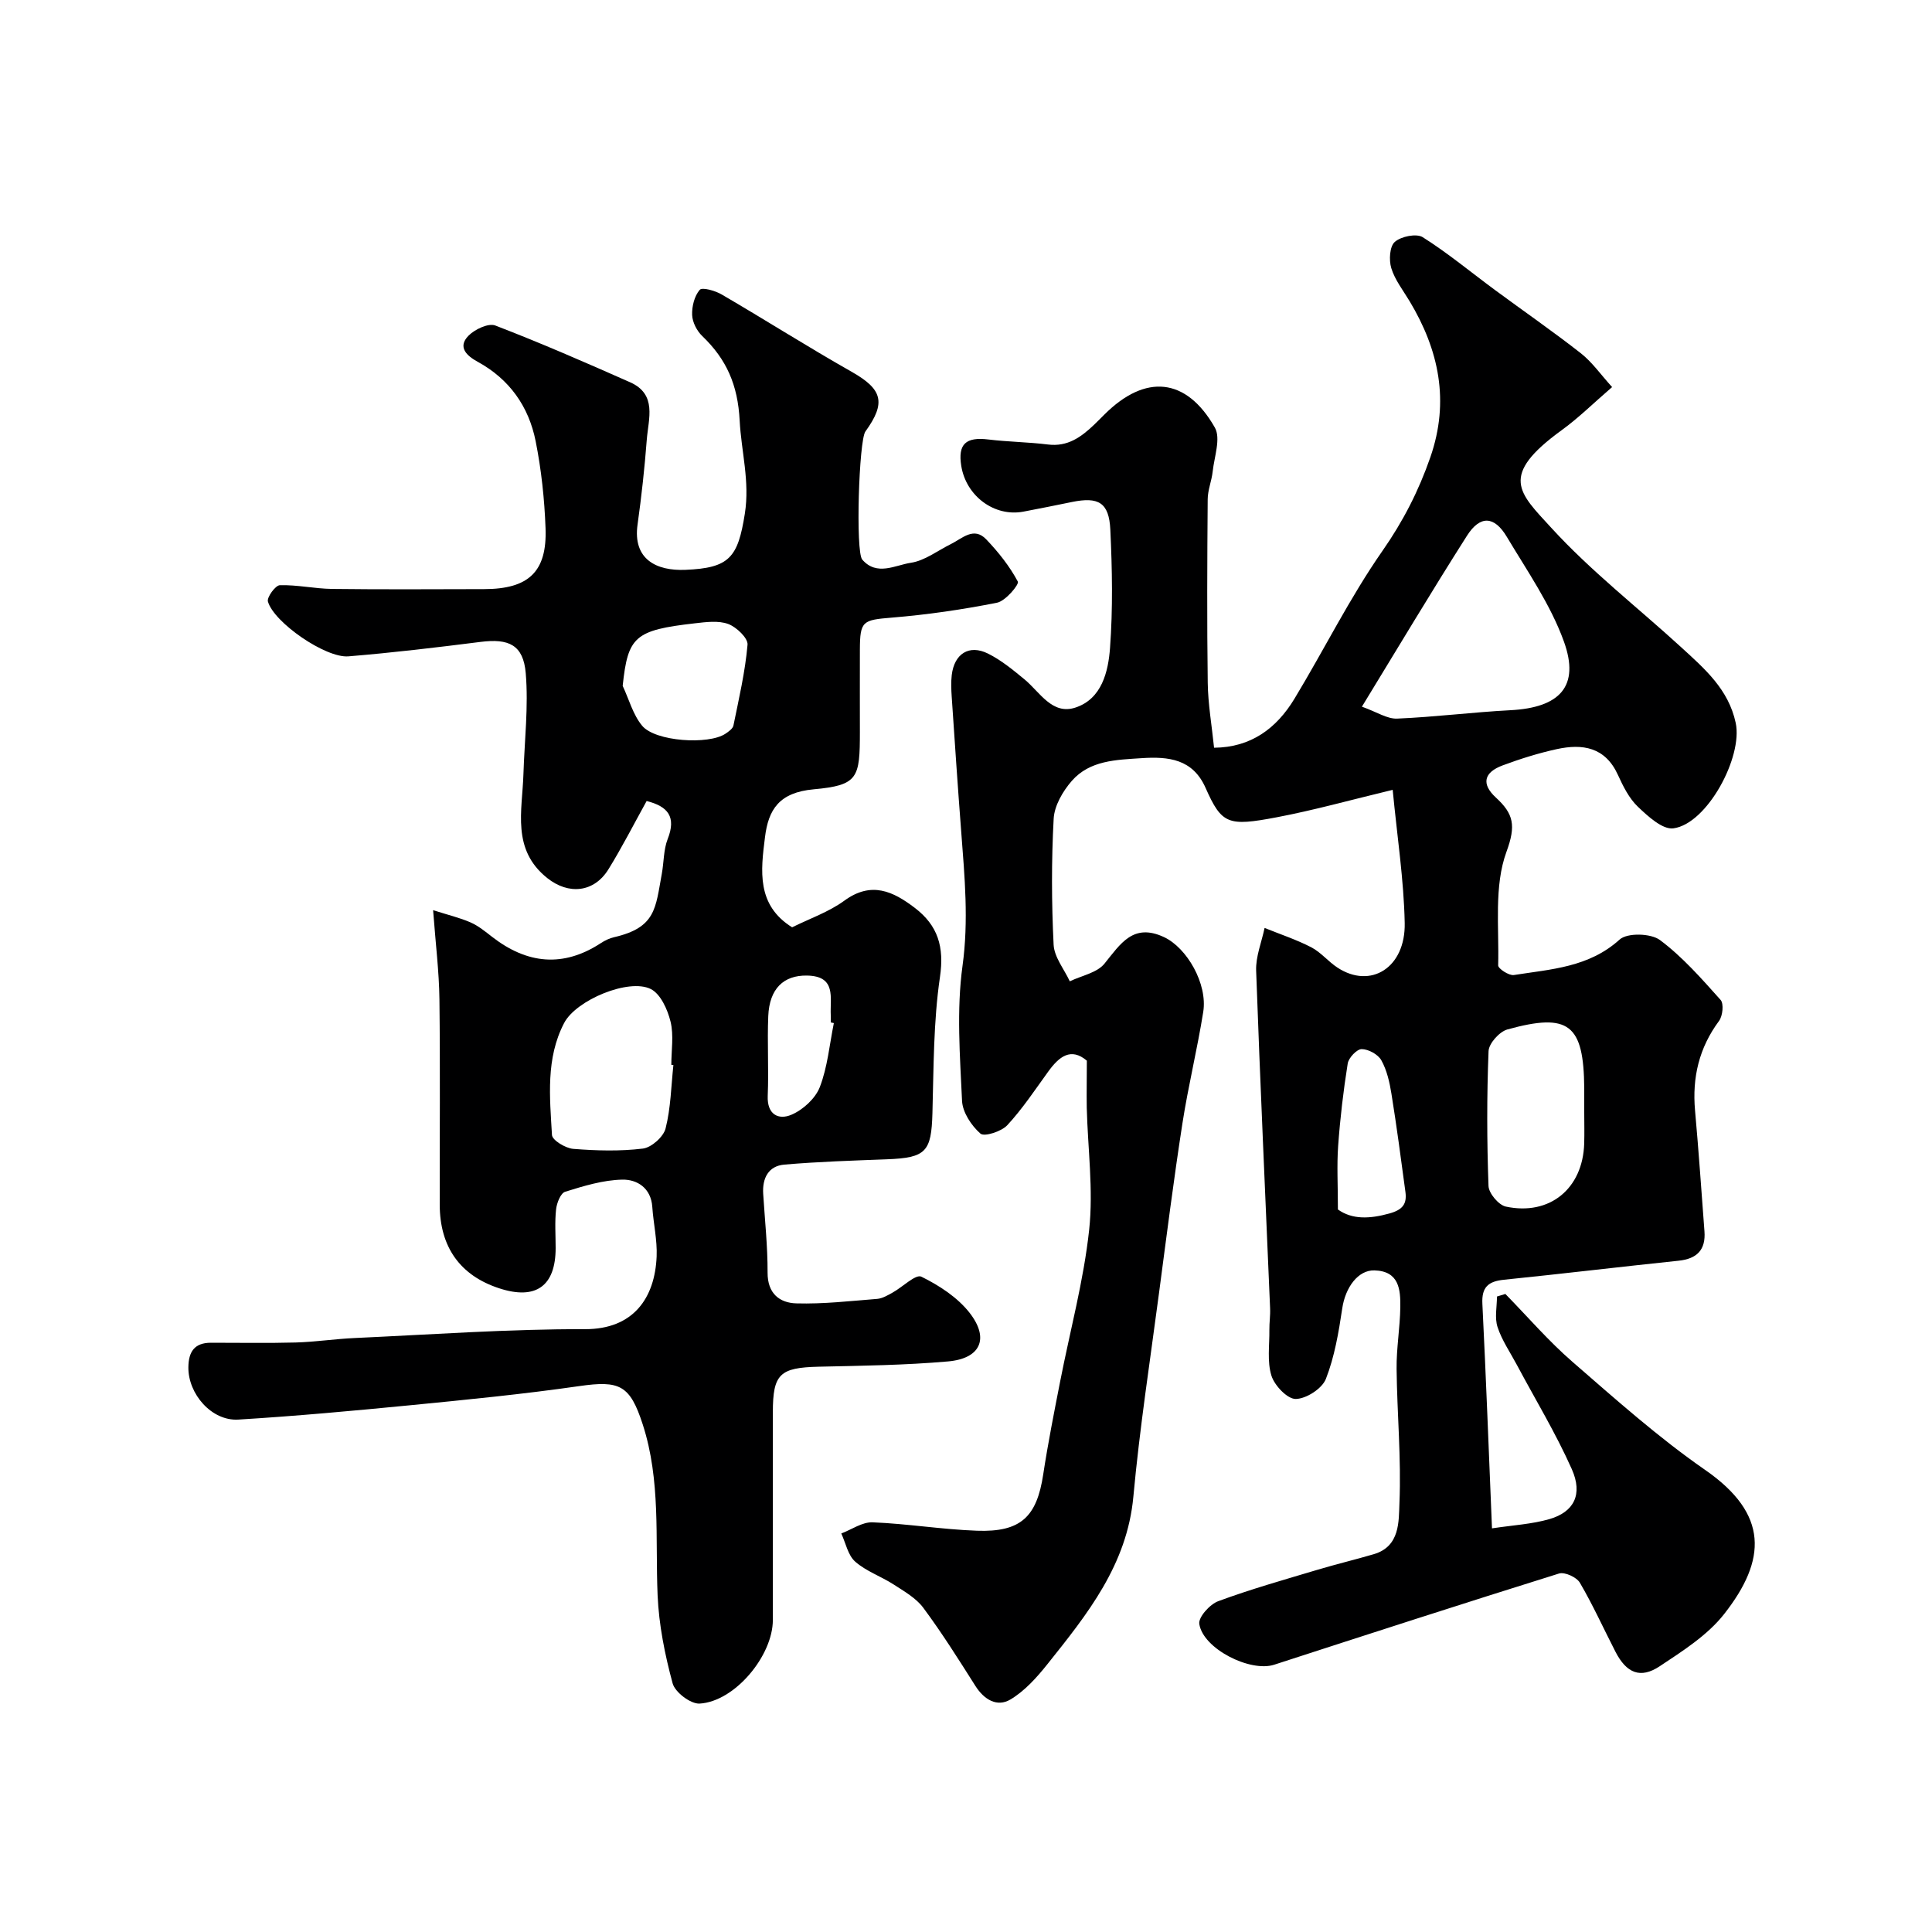 <svg enable-background="new 0 0 400 400" viewBox="0 0 400 400" xmlns="http://www.w3.org/2000/svg"><path d="m225.02 219.6c-3.31-2.8-5.75-.85-8.01 2.28-2.73 3.77-5.32 7.69-8.47 11.09-1.21 1.3-4.75 2.43-5.55 1.73-1.87-1.64-3.7-4.4-3.81-6.79-.43-9.31-1.16-18.79.1-27.95 1.29-9.36.44-18.42-.26-27.62-.72-9.36-1.35-18.73-1.98-28.1-.1-1.49-.16-3.02.01-4.49.53-4.4 3.59-6.37 7.49-4.44 2.74 1.36 5.2 3.39 7.59 5.36 3.19 2.65 5.71 7.4 10.51 5.83 5.48-1.79 6.82-7.45 7.18-12.37.6-8.12.45-16.33.06-24.48-.27-5.61-2.45-6.84-7.93-5.72-3.35.69-6.71 1.36-10.07 2-5.98 1.13-11.85-3.2-12.86-9.46-.73-4.53.94-6.05 5.61-5.48 4.1.5 8.25.53 12.34 1.04 4.08.51 6.88-1.55 9.55-4.09.72-.69 1.42-1.41 2.13-2.11 8.47-8.46 16.95-7.71 22.87 2.69 1.27 2.24-.12 6.05-.45 9.12-.21 1.93-1.02 3.82-1.03 5.73-.1 12.66-.16 25.33.01 38 .06 4.42.84 8.82 1.31 13.44 7.62-.06 12.92-3.99 16.64-10.14 6.15-10.16 11.44-20.89 18.21-30.6 4.29-6.14 7.51-12.44 9.93-19.41 4.02-11.59 1.79-22.18-4.32-32.34-1.34-2.23-3.03-4.38-3.77-6.81-.51-1.66-.34-4.5.73-5.43 1.3-1.14 4.48-1.79 5.78-.97 5.23 3.3 10.02 7.29 15.01 10.97 5.91 4.36 11.96 8.54 17.74 13.07 2.35 1.85 4.13 4.43 6.46 6.99-3.9 3.36-6.96 6.4-10.41 8.9-13.1 9.5-8.86 12.94-2.2 20.22 8.2 8.98 17.95 16.54 26.96 24.79 4.81 4.41 9.75 8.65 11.24 15.62 1.51 7.06-5.92 20.9-12.9 21.83-2.25.3-5.27-2.49-7.36-4.48-1.82-1.74-3.06-4.24-4.13-6.59-2.63-5.77-7.33-6.49-12.66-5.33-3.8.83-7.56 2.01-11.21 3.37-3.89 1.45-4.45 3.84-1.4 6.65 3.68 3.38 4.2 5.78 2.2 11.23-2.61 7.11-1.51 15.61-1.72 23.52-.02.68 2.25 2.16 3.25 2 7.67-1.21 15.52-1.57 21.9-7.35 1.58-1.43 6.46-1.3 8.34.1 4.68 3.49 8.63 8.01 12.56 12.4.7.78.44 3.32-.32 4.35-4.14 5.58-5.58 11.72-4.97 18.54.75 8.33 1.32 16.69 1.95 25.03.29 3.83-1.56 5.69-5.37 6.08-12.06 1.26-24.1 2.71-36.17 3.94-3.22.33-4.61 1.53-4.44 4.96.75 15.17 1.32 30.35 1.99 46.51 4.35-.66 8.25-.86 11.91-1.92 5.06-1.47 6.95-5.1 4.61-10.35-3.3-7.41-7.54-14.4-11.37-21.58-1.38-2.59-3.1-5.08-4-7.83-.63-1.92-.12-4.2-.12-6.32.58-.18 1.16-.35 1.74-.53 4.61 4.71 8.93 9.75 13.9 14.06 8.92 7.74 17.78 15.66 27.46 22.37 13.22 9.16 12.73 18.64 3.93 29.85-3.45 4.39-8.56 7.63-13.32 10.79-4.01 2.67-6.9 1.43-9.17-2.98-2.46-4.78-4.67-9.69-7.38-14.31-.67-1.14-3.14-2.27-4.31-1.9-19.7 6.15-39.34 12.51-58.97 18.88-4.95 1.61-14.74-3.29-15.51-8.45-.21-1.39 2.18-4.06 3.92-4.7 6.7-2.48 13.61-4.43 20.47-6.48 3.89-1.17 7.86-2.11 11.76-3.26 5.45-1.61 5.13-6.83 5.29-10.59.39-9.23-.49-18.51-.59-27.77-.05-4.26.71-8.52.77-12.78.05-3.67-.26-7.47-5.37-7.61-3.38-.09-6.01 3.53-6.65 7.86-.74 4.95-1.59 10-3.39 14.61-.79 2.01-4.06 4.12-6.24 4.15-1.72.03-4.39-2.77-5.03-4.81-.92-2.93-.39-6.31-.43-9.5-.02-1.49.22-2.99.15-4.47-.98-23.3-2.06-46.59-2.89-69.9-.1-2.92 1.13-5.89 1.75-8.84 3.23 1.31 6.58 2.41 9.67 4.01 2 1.04 3.51 2.96 5.43 4.21 6.86 4.49 14.09.03 13.91-9.24-.18-8.95-1.56-17.88-2.49-27.57-8.66 2.08-16.3 4.22-24.06 5.69-10 1.89-11.33 1.47-14.68-6.1-2.65-5.99-7.67-6.52-13.25-6.15-5.25.35-10.71.43-14.45 4.71-1.86 2.13-3.61 5.14-3.75 7.84-.47 8.67-.44 17.4-.01 26.07.13 2.58 2.18 5.06 3.35 7.58 2.44-1.18 5.64-1.75 7.18-3.66 3.33-4.11 5.94-8.46 12.31-5.5 4.77 2.22 9.06 9.69 8.14 15.48-1.23 7.73-3.11 15.35-4.31 23.08-1.8 11.61-3.28 23.28-4.82 34.93-1.86 14.11-4.04 28.2-5.34 42.37-1.3 14.1-9.52 24.32-17.77 34.65-2.2 2.76-4.71 5.57-7.68 7.34-2.75 1.64-5.44.05-7.25-2.8-3.47-5.48-6.93-10.98-10.79-16.18-1.5-2.02-3.95-3.41-6.14-4.83-2.6-1.68-5.69-2.73-7.96-4.73-1.5-1.32-1.96-3.84-2.88-5.83 2.16-.82 4.36-2.4 6.49-2.31 7.21.29 14.38 1.48 21.59 1.74 9.09.33 12.4-2.87 13.73-11.67.98-6.44 2.25-12.83 3.5-19.22 2.04-10.47 4.87-20.85 6.01-31.42.89-8.32-.29-16.85-.5-25.29-.05-3.11.02-6.22.02-9.72zm56.95-73.29c3.12 1.11 5.23 2.56 7.29 2.47 7.83-.33 15.64-1.33 23.47-1.74 10.21-.53 14.41-4.94 11.06-14.22-2.76-7.65-7.59-14.59-11.81-21.66-2.6-4.37-5.54-4.51-8.26-.24-7.32 11.5-14.31 23.22-21.75 35.39zm46.03 84.01c0-1.66.01-3.32 0-4.99-.1-13.26-3.16-15.72-15.92-12.19-1.64.46-3.83 2.89-3.89 4.49-.37 9.29-.35 18.62-.01 27.91.05 1.52 2.1 3.95 3.58 4.27 9.09 1.94 15.93-3.71 16.23-13.01.07-2.15.01-4.32.01-6.48zm-51 20.09c2.96 2.11 6.57 1.96 10.65.83 2.75-.76 3.66-1.96 3.33-4.45-.91-6.79-1.81-13.58-2.9-20.35-.38-2.37-.94-4.86-2.09-6.92-.68-1.22-2.67-2.31-4.08-2.31-.99 0-2.69 1.79-2.88 2.98-.9 5.64-1.57 11.34-1.98 17.04-.29 4.06-.05 8.16-.05 13.18z" fill="#000001"/><path d="m164 191.99c3.6-1.79 7.58-3.16 10.83-5.53 5.58-4.07 10.09-1.92 14.59 1.52 4.75 3.63 6.11 8.04 5.19 14.29-1.36 9.27-1.3 18.77-1.56 28.19-.22 8.01-1.32 9.25-9.43 9.56-7.09.27-14.19.49-21.25 1.1-3.28.29-4.56 2.81-4.36 6.03.34 5.44.93 10.89.91 16.33-.02 4.34 2.49 6.27 5.96 6.37 5.57.16 11.17-.49 16.74-.93 1.08-.09 2.16-.74 3.16-1.29 2.07-1.14 4.8-3.88 5.97-3.31 3.71 1.82 7.53 4.31 10.03 7.53 4.11 5.31 2.21 9.43-4.51 10.02-8.88.78-17.83.89-26.76 1.09-8.06.19-9.5 1.5-9.5 9.45 0 14.33.01 28.66 0 42.99-.01 7.43-7.9 16.9-15.17 17.31-1.85.1-5.08-2.34-5.58-4.19-1.61-5.94-2.85-12.12-3.11-18.25-.5-11.84.67-23.77-3.07-35.33-2.65-8.2-4.78-9.17-13.17-7.96-11.68 1.68-23.43 2.83-35.17 3.98-11.78 1.15-23.58 2.23-35.39 2.95-5.53.34-10.42-5.31-10.35-10.85.04-3.21 1.27-5.05 4.65-5.06 5.86-.01 11.72.11 17.57-.05 4.1-.12 8.19-.75 12.29-.93 15.86-.72 31.73-1.87 47.59-1.83 10.06.03 14.49-6.47 14.85-15.06.14-3.4-.67-6.83-.9-10.26-.27-3.94-3.17-5.7-6.2-5.64-3.98.08-7.99 1.31-11.84 2.51-.94.29-1.74 2.33-1.88 3.65-.29 2.63-.09 5.32-.09 7.99 0 7.9-4.1 10.83-11.68 8.35-8.09-2.64-12.31-8.54-12.32-17.33-.02-14.16.11-28.33-.06-42.49-.07-5.74-.79-11.48-1.31-18.47 3.16 1.01 5.54 1.57 7.74 2.53 1.62.71 3.06 1.89 4.47 2.99 7.24 5.62 14.72 6.42 22.57 1.27.81-.53 1.74-.97 2.68-1.19 8.69-2.01 8.57-5.99 9.89-13.13.44-2.4.35-4.99 1.22-7.21 1.8-4.57.08-6.74-4.36-7.86-2.67 4.82-5.1 9.6-7.91 14.14-2.99 4.83-8.26 5.33-12.67 1.81-7.42-5.91-5.17-13.9-4.93-21.5.22-6.97 1.06-13.99.48-20.9-.5-5.89-3.51-7.23-9.36-6.49-9.1 1.15-18.22 2.24-27.36 2.99-4.71.39-15.43-7.01-16.66-11.35-.25-.88 1.56-3.36 2.47-3.38 3.58-.1 7.19.72 10.79.77 10.5.13 20.99.06 31.49.04 9.21-.01 13.06-3.58 12.73-12.59-.22-6.04-.87-12.12-2.05-18.04-1.43-7.17-5.4-12.83-12.02-16.45-2.1-1.15-4.29-2.97-1.86-5.41 1.3-1.31 4.11-2.63 5.52-2.09 9.42 3.62 18.68 7.66 27.91 11.75 5.64 2.5 3.8 7.55 3.46 11.87-.45 5.88-1.09 11.75-1.91 17.59-1.02 7.22 3.93 9.63 9.9 9.38 9.14-.38 10.87-2.54 12.31-11.62 1.06-6.71-.74-12.9-1.07-19.28-.38-7.39-2.72-12.69-7.75-17.51-1.11-1.06-2.03-2.85-2.09-4.35-.07-1.77.47-3.94 1.57-5.21.51-.59 3.21.17 4.55.96 9.01 5.25 17.81 10.85 26.88 15.99 6.38 3.61 7.22 6.37 2.87 12.38-1.34 1.85-2.07 24.88-.65 26.52 3.02 3.47 6.81 1.15 10.05.66 2.9-.43 5.55-2.52 8.31-3.88 2.35-1.16 4.73-3.68 7.32-.96 2.51 2.63 4.84 5.56 6.53 8.73.32.59-2.54 4.02-4.29 4.37-7.18 1.43-14.48 2.49-21.78 3.09-6.03.5-6.61.65-6.63 6.63-.02 5.66 0 11.33 0 16.99 0 9.56-.32 11.09-9.57 11.93-7.17.65-9.38 4.21-10.08 9.93-.87 6.91-1.78 14.02 5.62 18.64zm-24.58 28.51c-.14-.01-.29-.03-.43-.04 0-2.99.53-6.12-.16-8.94-.61-2.5-2.06-5.73-4.09-6.75-4.54-2.28-15.47 2.28-17.94 7.03-3.83 7.33-2.97 15.36-2.52 23.19.06 1.08 2.8 2.74 4.4 2.87 4.79.38 9.68.52 14.43-.06 1.77-.22 4.25-2.43 4.69-4.16 1.08-4.25 1.15-8.75 1.62-13.14zm-10.5-78.5c1.31 2.79 2.13 5.98 4.04 8.27 2.73 3.26 13.72 3.97 17.22 1.65.66-.44 1.53-1.05 1.67-1.71 1.13-5.55 2.43-11.11 2.92-16.73.12-1.36-2.3-3.66-4-4.29-2.05-.75-4.61-.4-6.91-.14-12.45 1.42-13.86 2.73-14.94 12.95zm43.72 69.82c-.21-.05-.43-.09-.64-.14 0-.5.02-1 0-1.49-.18-3.61 1.23-8.11-4.93-8.21-4.82-.08-7.77 2.7-8.01 8.39-.23 5.49.12 11.01-.11 16.5-.17 3.93 2.27 5.06 4.92 3.92 2.39-1.02 4.96-3.37 5.87-5.74 1.6-4.16 2-8.79 2.9-13.23z" fill="#000001"/></svg>